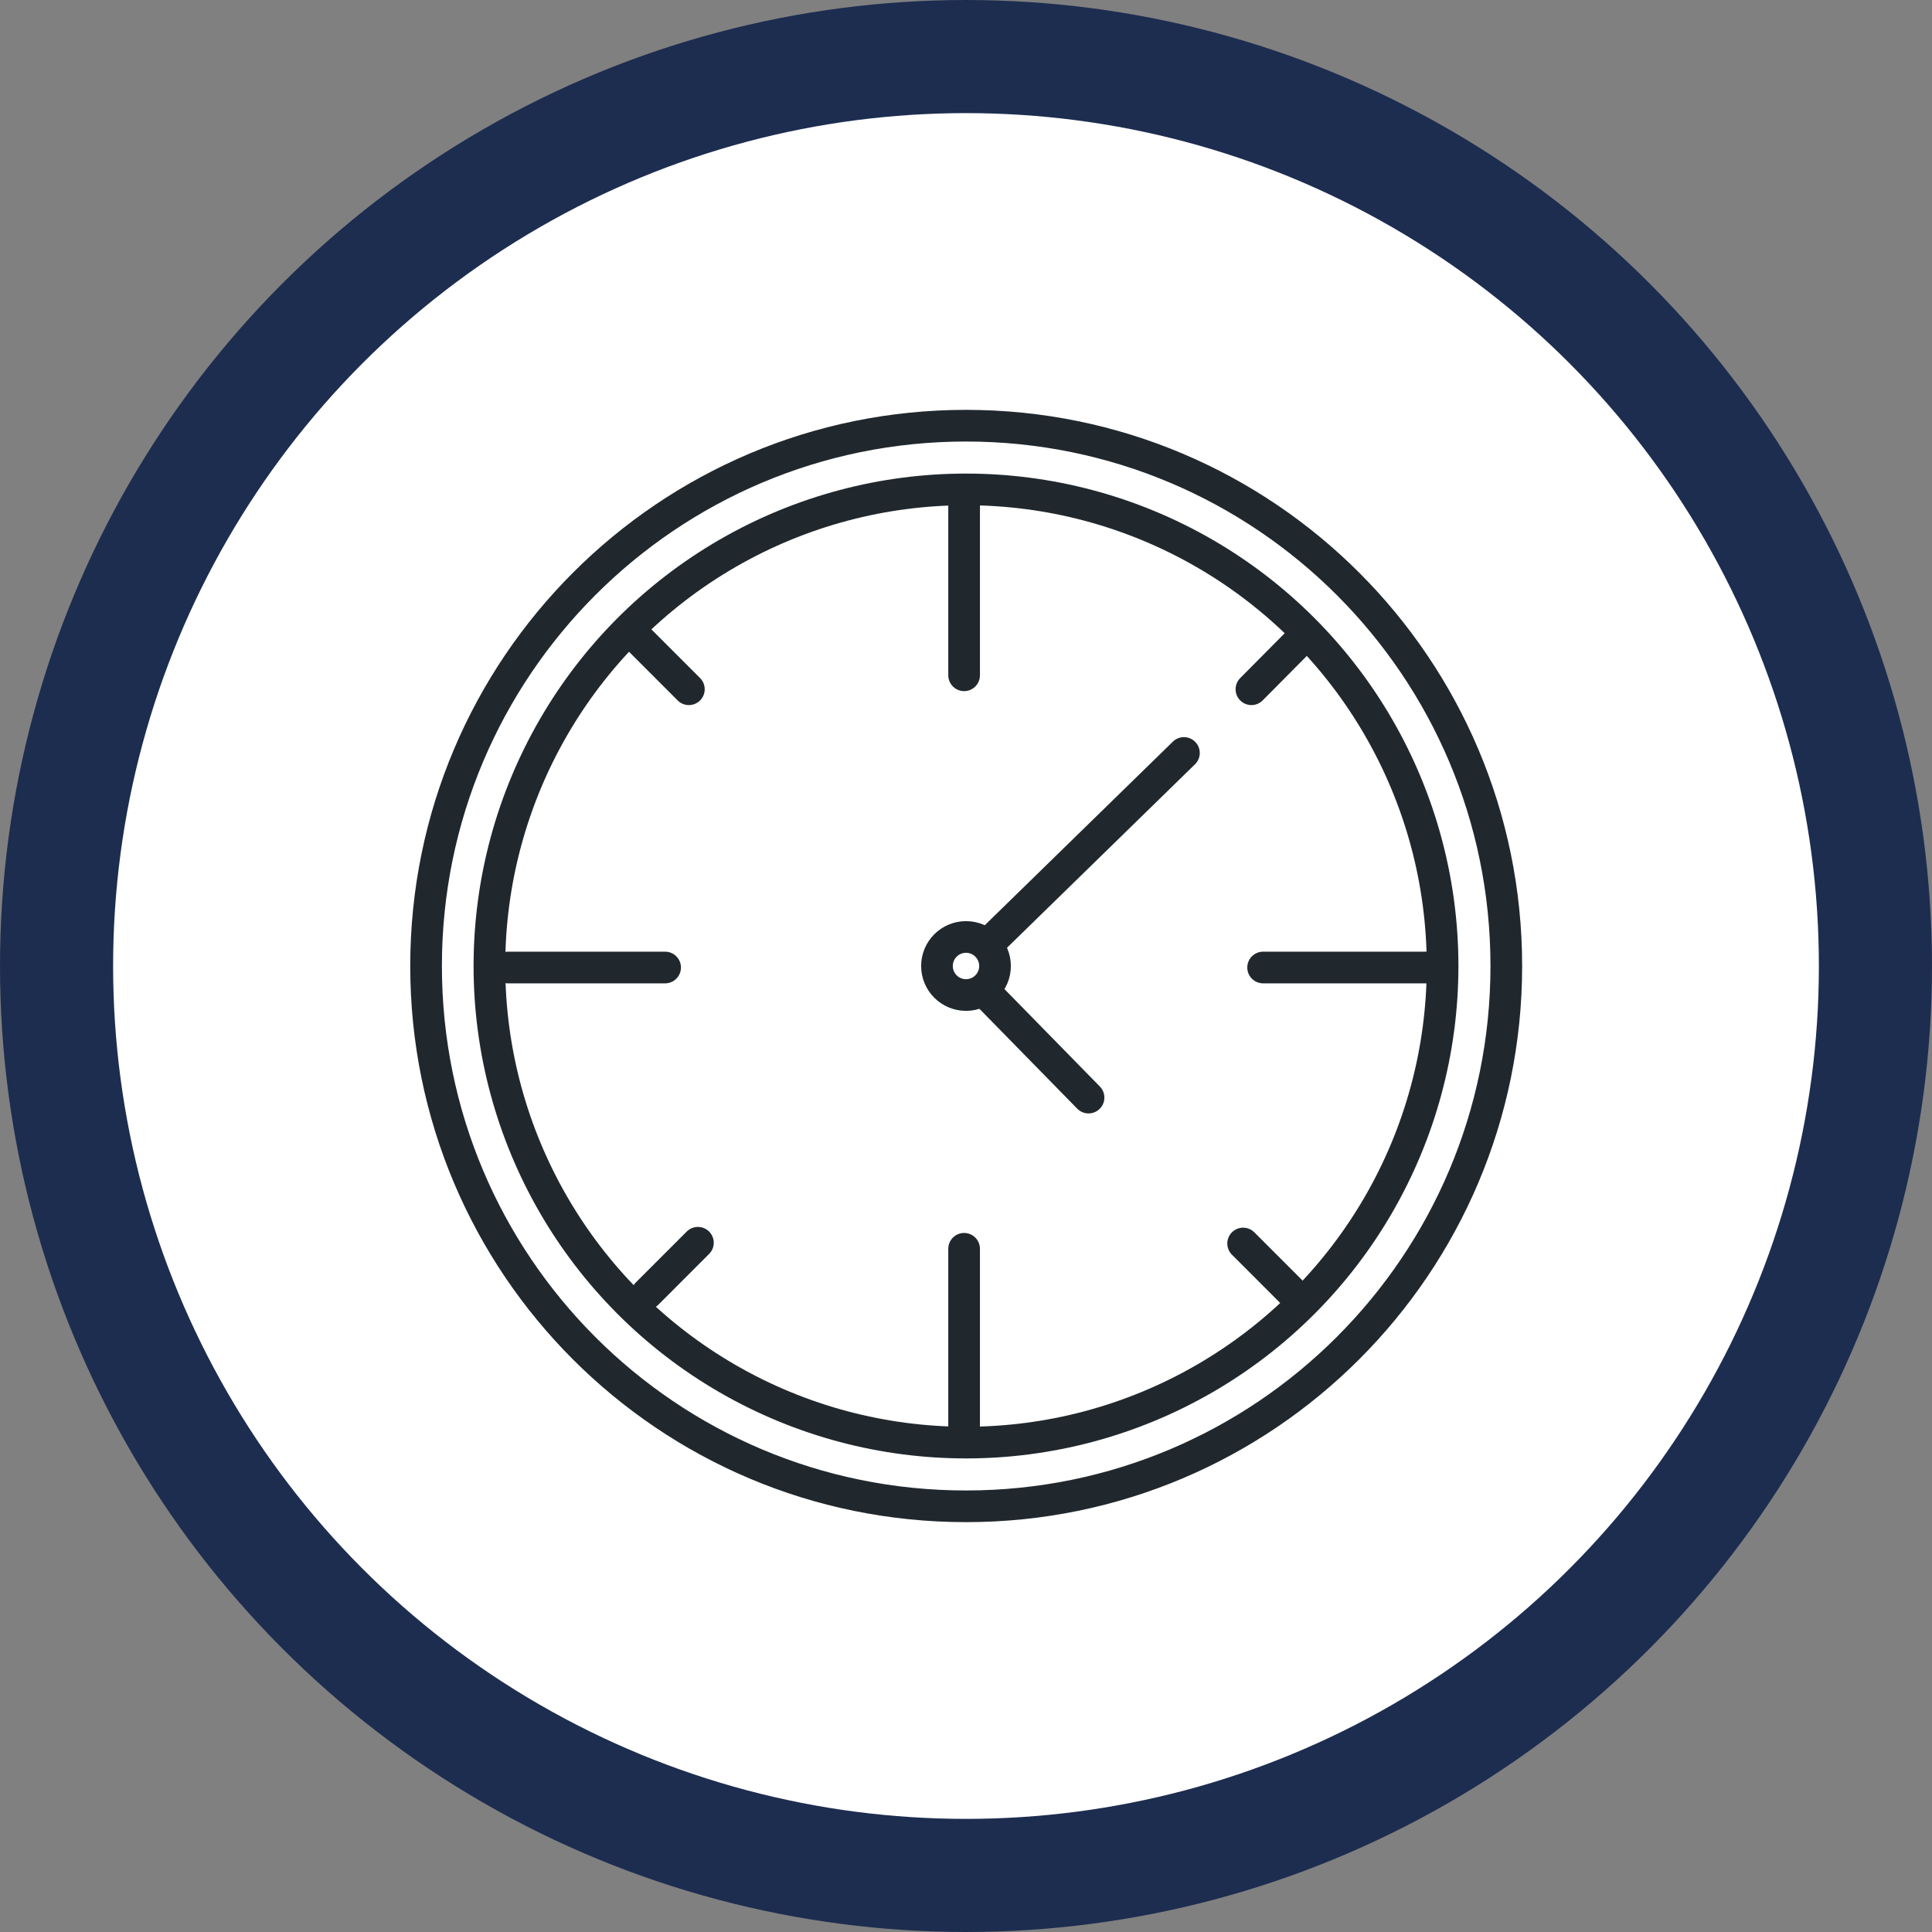 <svg xmlns="http://www.w3.org/2000/svg" xmlns:xlink="http://www.w3.org/1999/xlink" id="Calque_2" data-name="Calque 2" viewBox="0 0 51.24 51.24"><rect x="0" y="0" width="51.24" height="51.24" fill="#808080" stroke="none"/><defs><style> .cls-1 { stroke: #21282d; stroke-linecap: round; stroke-linejoin: round; stroke-width: .84px; } .cls-1, .cls-2, .cls-3 { fill: none; } .cls-4 { clip-path: url(#clippath); } .cls-2, .cls-5 { stroke-width: 0px; } .cls-3 { stroke: #1d2d50; stroke-width: 3px; } .cls-5 { fill: #fff; } </style><clipPath id="clippath"><rect class="cls-2" x="10.86" y="10.86" width="29.52" height="29.52"></rect></clipPath></defs><g id="Calque_1-2" data-name="Calque 1"><g><path class="cls-5" d="M25.62,49.74c13.32,0,24.12-10.8,24.12-24.12S38.94,1.5,25.62,1.5,1.5,12.3,1.5,25.62s10.8,24.12,24.12,24.12"></path><g class="cls-4"><path class="cls-5" d="M39.95,25.62c0,7.91-6.41,14.33-14.33,14.33s-14.32-6.41-14.32-14.33,6.41-14.33,14.32-14.33,14.33,6.41,14.33,14.33"></path><path class="cls-1" d="M39.95,25.62c0,7.91-6.41,14.33-14.33,14.33s-14.32-6.41-14.32-14.33,6.41-14.33,14.32-14.33,14.33,6.41,14.33,14.33Z"></path><path class="cls-5" d="M38.26,25.62c0,6.98-5.66,12.64-12.64,12.64s-12.64-5.66-12.64-12.64,5.66-12.64,12.64-12.64,12.64,5.66,12.64,12.64"></path><circle class="cls-1" cx="25.62" cy="25.62" r="12.64"></circle><line class="cls-1" x1="25.57" y1="13.21" x2="25.57" y2="17.91"></line><line class="cls-1" x1="25.57" y1="33.12" x2="25.57" y2="37.82"></line><line class="cls-1" x1="13.47" y1="25.66" x2="17.64" y2="25.66"></line><line class="cls-1" x1="33.5" y1="25.66" x2="38.03" y2="25.66"></line><line class="cls-5" x1="16.92" y1="16.93" x2="18.27" y2="18.28"></line><line class="cls-1" x1="16.92" y1="16.93" x2="18.27" y2="18.28"></line><line class="cls-5" x1="32.97" y1="32.98" x2="34.31" y2="34.32"></line><line class="cls-1" x1="32.97" y1="32.98" x2="34.31" y2="34.32"></line><line class="cls-5" x1="17.16" y1="34.31" x2="18.51" y2="32.96"></line><line class="cls-1" x1="17.16" y1="34.31" x2="18.51" y2="32.96"></line><line class="cls-5" x1="33.19" y1="18.28" x2="34.53" y2="16.93"></line><line class="cls-1" x1="33.19" y1="18.28" x2="34.53" y2="16.93"></line><line class="cls-5" x1="25.57" y1="25.66" x2="31.4" y2="19.97"></line><line class="cls-1" x1="25.57" y1="25.66" x2="31.4" y2="19.97"></line><line class="cls-5" x1="25.57" y1="25.74" x2="28.87" y2="29.11"></line><line class="cls-1" x1="25.57" y1="25.74" x2="28.87" y2="29.11"></line><path class="cls-5" d="M26.39,25.62c0,.42-.34.77-.77.77s-.77-.34-.77-.77.34-.77.77-.77.77.34.77.77"></path><circle class="cls-1" cx="25.62" cy="25.62" r=".77"></circle></g><circle class="cls-3" cx="25.62" cy="25.62" r="24.12"></circle></g></g></svg>